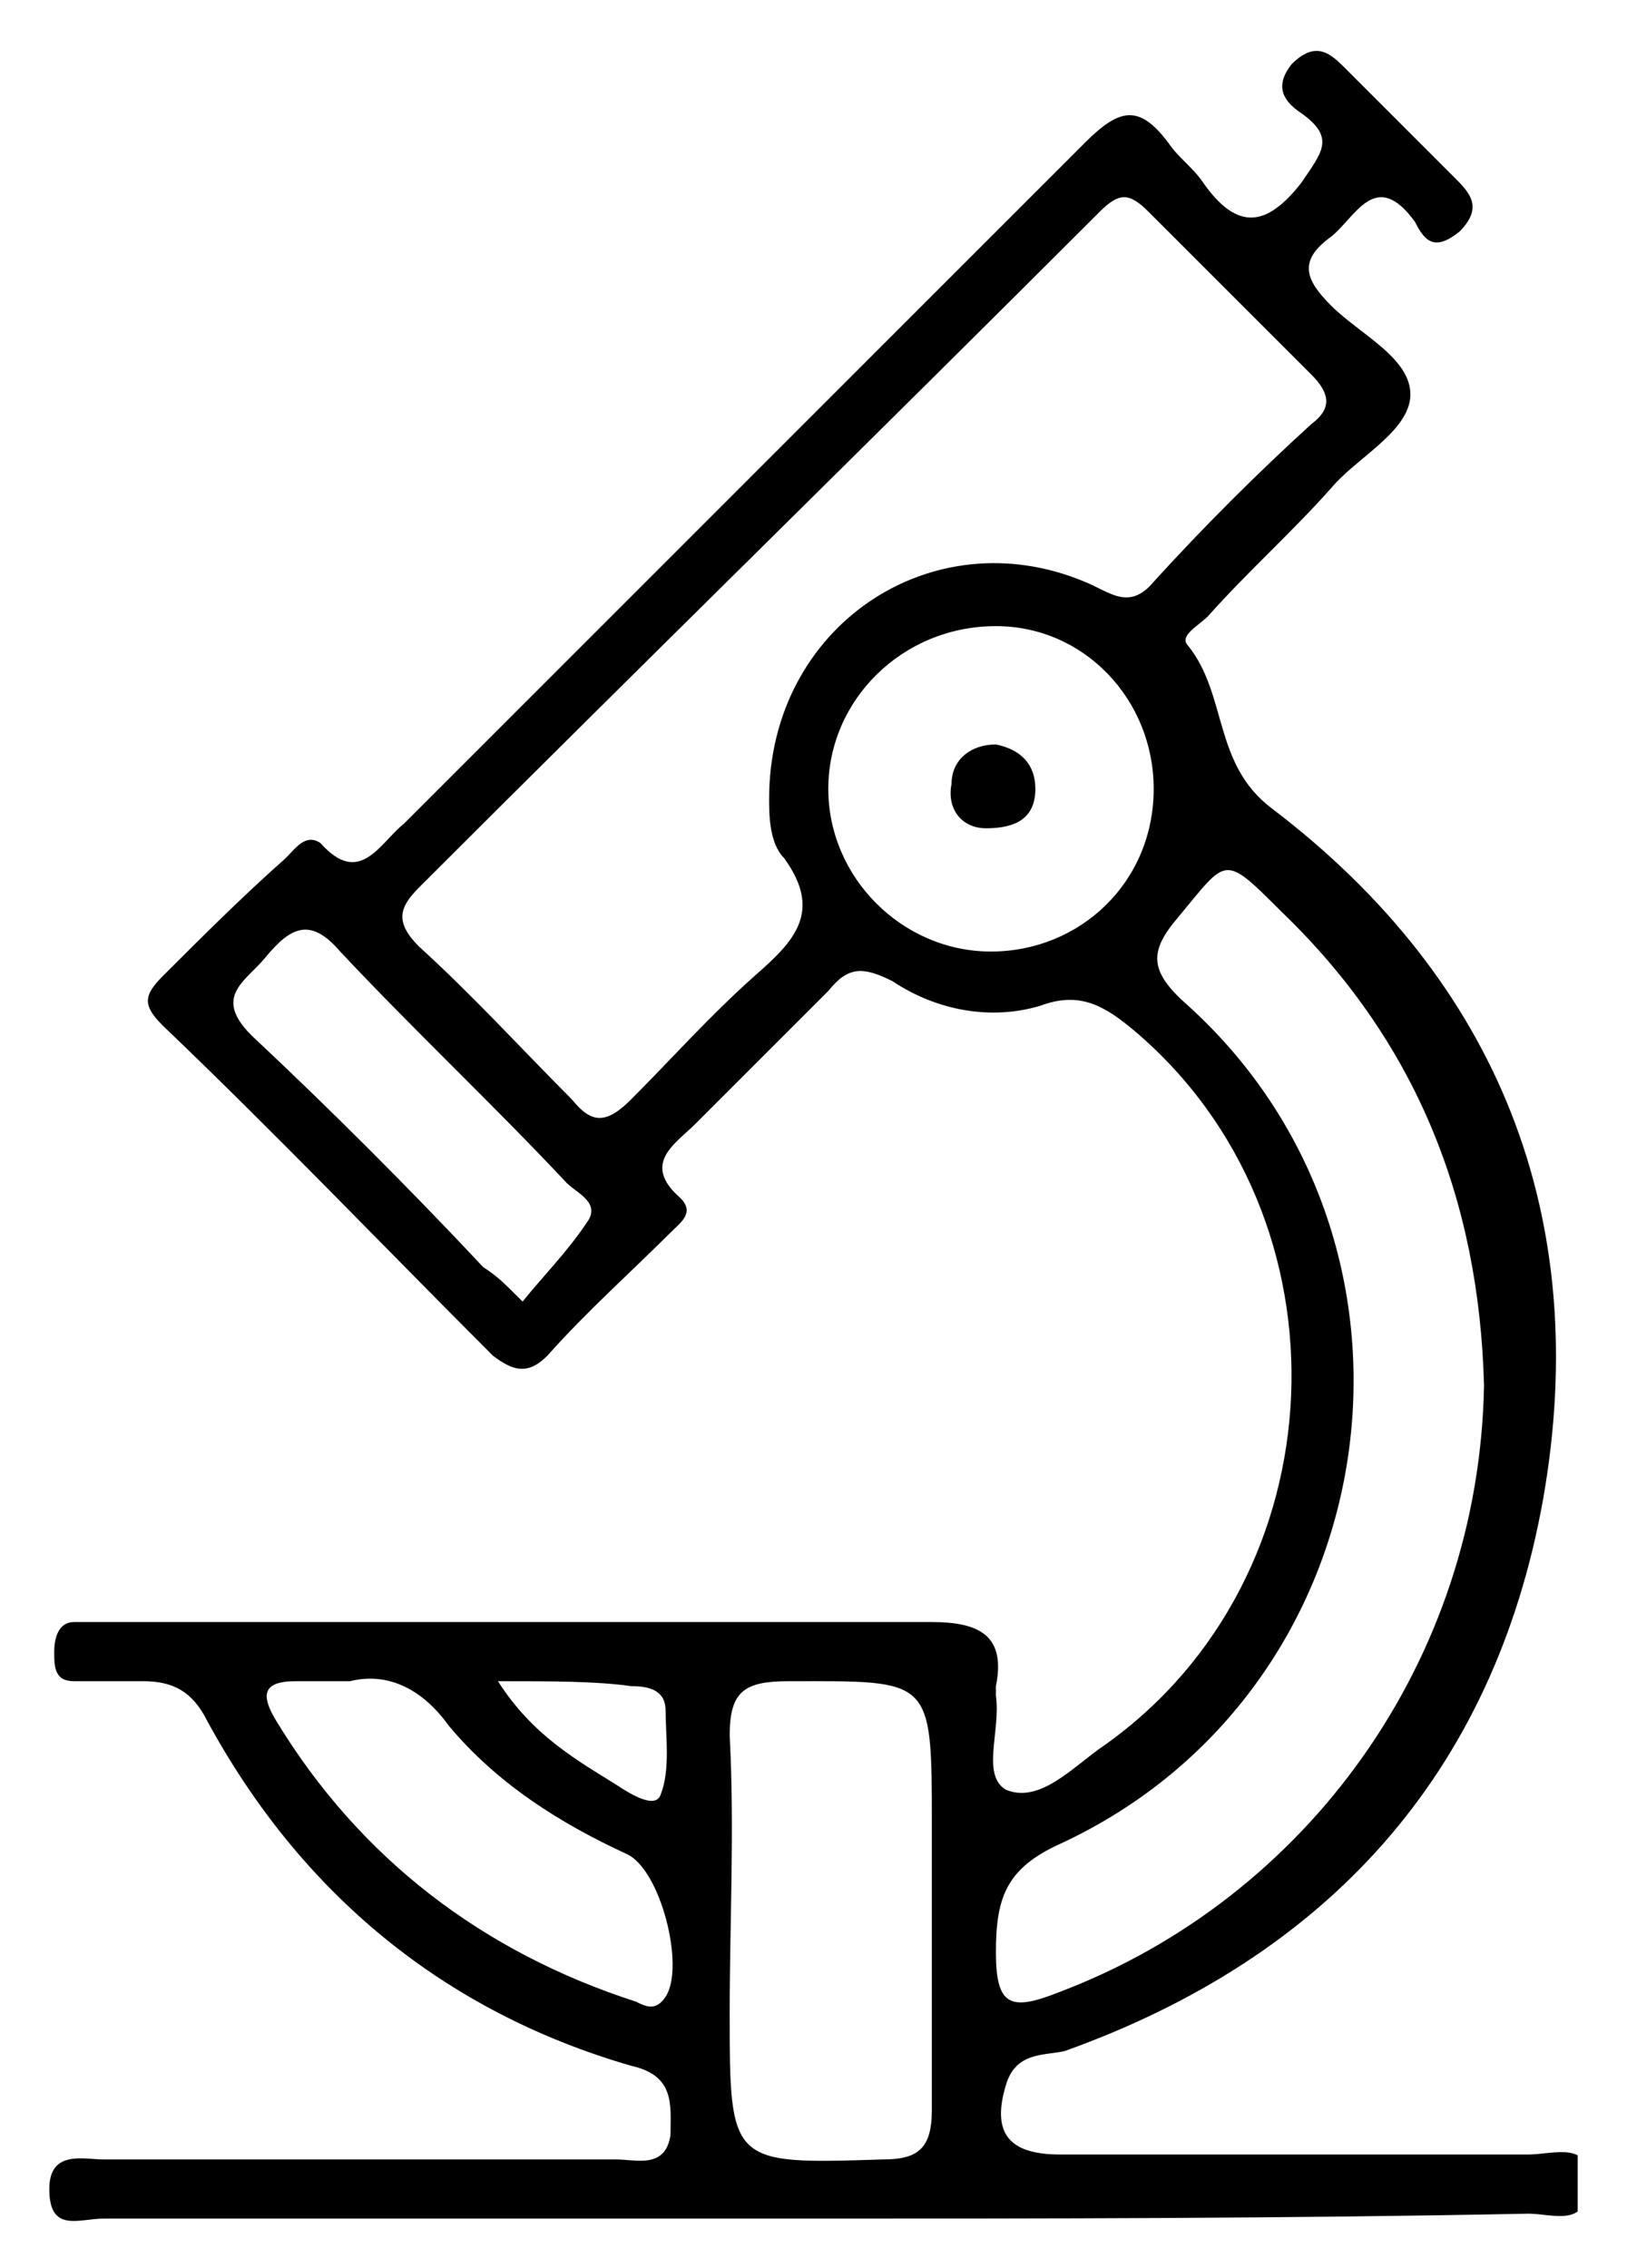 <?xml version="1.0" standalone="yes"?><svg width="33" height="46" viewBox="0 0 33 46" fill="none" xmlns="http://www.w3.org/2000/svg">
<g clip-path="url(#clip0_729_984)">
<path d="M16.4 45C11.6 45 6.9 45 2.1 45C1.6 45 1 45.3 1 44.4C1 43.6 1.7 43.8 2.1 43.8C5.6 43.8 9.1 43.8 12.5 43.8C12.9 43.8 13.5 44 13.6 43.3C13.6 42.7 13.7 42.1 12.8 41.9C9 40.8 6.1 38.4 4.2 34.9C3.9 34.3 3.5 34.1 2.9 34.1C2.4 34.1 1.9 34.1 1.5 34.1C1.1 34.1 1.1 33.8 1.1 33.5C1.1 33.2 1.2 32.9 1.5 32.9C1.7 32.9 2 32.9 2.2 32.9C7.8 32.9 13.3 32.9 18.9 32.9C19.9 32.9 20.4 33.2 20.2 34.2C20.2 34.3 20.2 34.4 20.2 34.4C20.3 35.1 19.9 36 20.4 36.3C21.1 36.6 21.8 35.8 22.4 35.4C27.2 32 27.5 24.7 23 20.9C22.4 20.4 21.9 20.1 21.1 20.4C20.1 20.7 19 20.5 18.1 19.9C17.5 19.6 17.2 19.6 16.8 20.1C15.9 21 15 21.9 14.1 22.8C13.7 23.2 13 23.6 13.8 24.3C14.1 24.6 13.8 24.8 13.6 25C12.8 25.8 11.9 26.6 11.1 27.5C10.7 27.9 10.4 27.8 10 27.5C7.8 25.3 5.6 23 3.3 20.8C2.9 20.4 2.9 20.2 3.3 19.8C4.1 19 4.9 18.2 5.8 17.4C6 17.2 6.2 16.9 6.5 17.1C7.3 18 7.7 17.1 8.2 16.7C12.8 12.1 17.4 7.5 22 2.9C22.7 2.2 23.1 2.1 23.7 2.9C23.9 3.2 24.2 3.4 24.4 3.7C25.1 4.7 25.7 4.6 26.4 3.7C26.8 3.1 27.1 2.8 26.4 2.3C26.1 2.1 25.8 1.8 26.2 1.3C26.7 0.8 27 1.1 27.3 1.4C28 2.1 28.8 2.9 29.5 3.6C29.8 3.9 30.1 4.2 29.6 4.7C29.1 5.1 28.9 4.9 28.7 4.5C27.9 3.4 27.5 4.4 27 4.8C26.3 5.3 26.5 5.7 27 6.2C27.6 6.8 28.7 7.3 28.6 8.1C28.5 8.8 27.5 9.3 27 9.9C26.2 10.8 25.3 11.6 24.5 12.5C24.3 12.7 23.9 12.9 24.1 13.1C24.9 14.1 24.6 15.5 25.8 16.4C30.4 19.9 32.3 24.7 31.3 30.4C30.3 36 26.9 39.7 21.6 41.6C21.2 41.7 20.6 41.6 20.4 42.3C20.1 43.3 20.5 43.7 21.5 43.7C24.7 43.7 27.8 43.7 31 43.7C31.5 43.7 32.3 43.4 32.2 44.3C32.2 45.2 31.5 44.9 31 44.9C26 45 21.2 45 16.4 45ZM15.6 16.2C15.6 12.7 18.9 10.5 22 11.8C22.5 12 22.9 12.4 23.4 11.8C24.4 10.7 25.5 9.6 26.6 8.6C27 8.3 27 8 26.6 7.6C25.5 6.5 24.4 5.4 23.3 4.3C22.9 3.9 22.7 3.9 22.3 4.3C17.7 8.9 13.1 13.4 8.5 18C8.1 18.4 8 18.7 8.5 19.2C9.6 20.2 10.6 21.3 11.6 22.3C12 22.8 12.3 22.8 12.8 22.3C13.6 21.5 14.4 20.6 15.3 19.8C16.1 19.1 16.7 18.5 15.9 17.4C15.6 17.1 15.6 16.5 15.6 16.2ZM30.1 28.1C30 24.3 28.7 21.1 26 18.5C24.8 17.3 24.9 17.4 23.9 18.6C23.3 19.3 23.3 19.7 24.1 20.4C29.5 25.3 28.2 34.3 21.5 37.4C20.4 37.9 20.2 38.5 20.2 39.6C20.2 40.7 20.5 40.8 21.5 40.4C26.5 38.5 30 33.7 30.1 28.1ZM18.9 39C18.9 38.3 18.9 37.6 18.9 37C18.9 34 18.9 34.1 16 34.1C15.1 34.1 14.8 34.3 14.8 35.2C14.9 37.1 14.8 39 14.8 40.8C14.8 43.9 14.8 43.9 17.9 43.8C18.6 43.8 18.9 43.6 18.9 42.8C18.9 41.6 18.9 40.3 18.9 39ZM23.4 16C23.4 14.2 22 12.7 20.2 12.7C18.3 12.7 16.8 14.2 16.8 16C16.8 17.8 18.3 19.3 20.1 19.3C21.9 19.3 23.4 17.9 23.4 16ZM7.1 34.1C6.7 34.1 6.3 34.1 6 34.1C5.3 34.1 5.3 34.4 5.6 34.9C7.3 37.7 9.8 39.6 12.9 40.6C13.1 40.7 13.3 40.8 13.5 40.5C13.9 39.9 13.4 37.9 12.7 37.6C11.4 37 10.1 36.2 9.1 35C8.6 34.3 7.9 33.9 7.1 34.1ZM10.6 26.4C11 25.9 11.5 25.4 11.9 24.8C12.2 24.4 11.7 24.2 11.5 24C10 22.4 8.4 20.9 6.9 19.3C6.3 18.6 5.9 18.8 5.4 19.4C5 19.9 4.3 20.2 5.1 21C6.7 22.5 8.3 24.1 9.8 25.7C10.1 25.9 10.2 26 10.6 26.4ZM10.1 34.1C10.8 35.2 11.7 35.7 12.5 36.2C12.8 36.4 13.3 36.7 13.4 36.4C13.6 35.9 13.5 35.2 13.5 34.7C13.5 34.3 13.2 34.2 12.8 34.2C12.1 34.1 11.2 34.1 10.1 34.1Z" fill="black"/>
<path d="M20.2 15.1C20.7 15.2 21 15.5 21 16C21 16.6 20.6 16.8 20 16.8C19.5 16.8 19.2 16.4 19.3 15.9C19.3 15.4 19.7 15.1 20.2 15.1Z" fill="black"/>
</g>
<defs>
<clipPath id="clip0_729_984">
<rect width="31" height="44.1" fill="white" transform="translate(1 1)"/>
</clipPath>
</defs>
</svg>
